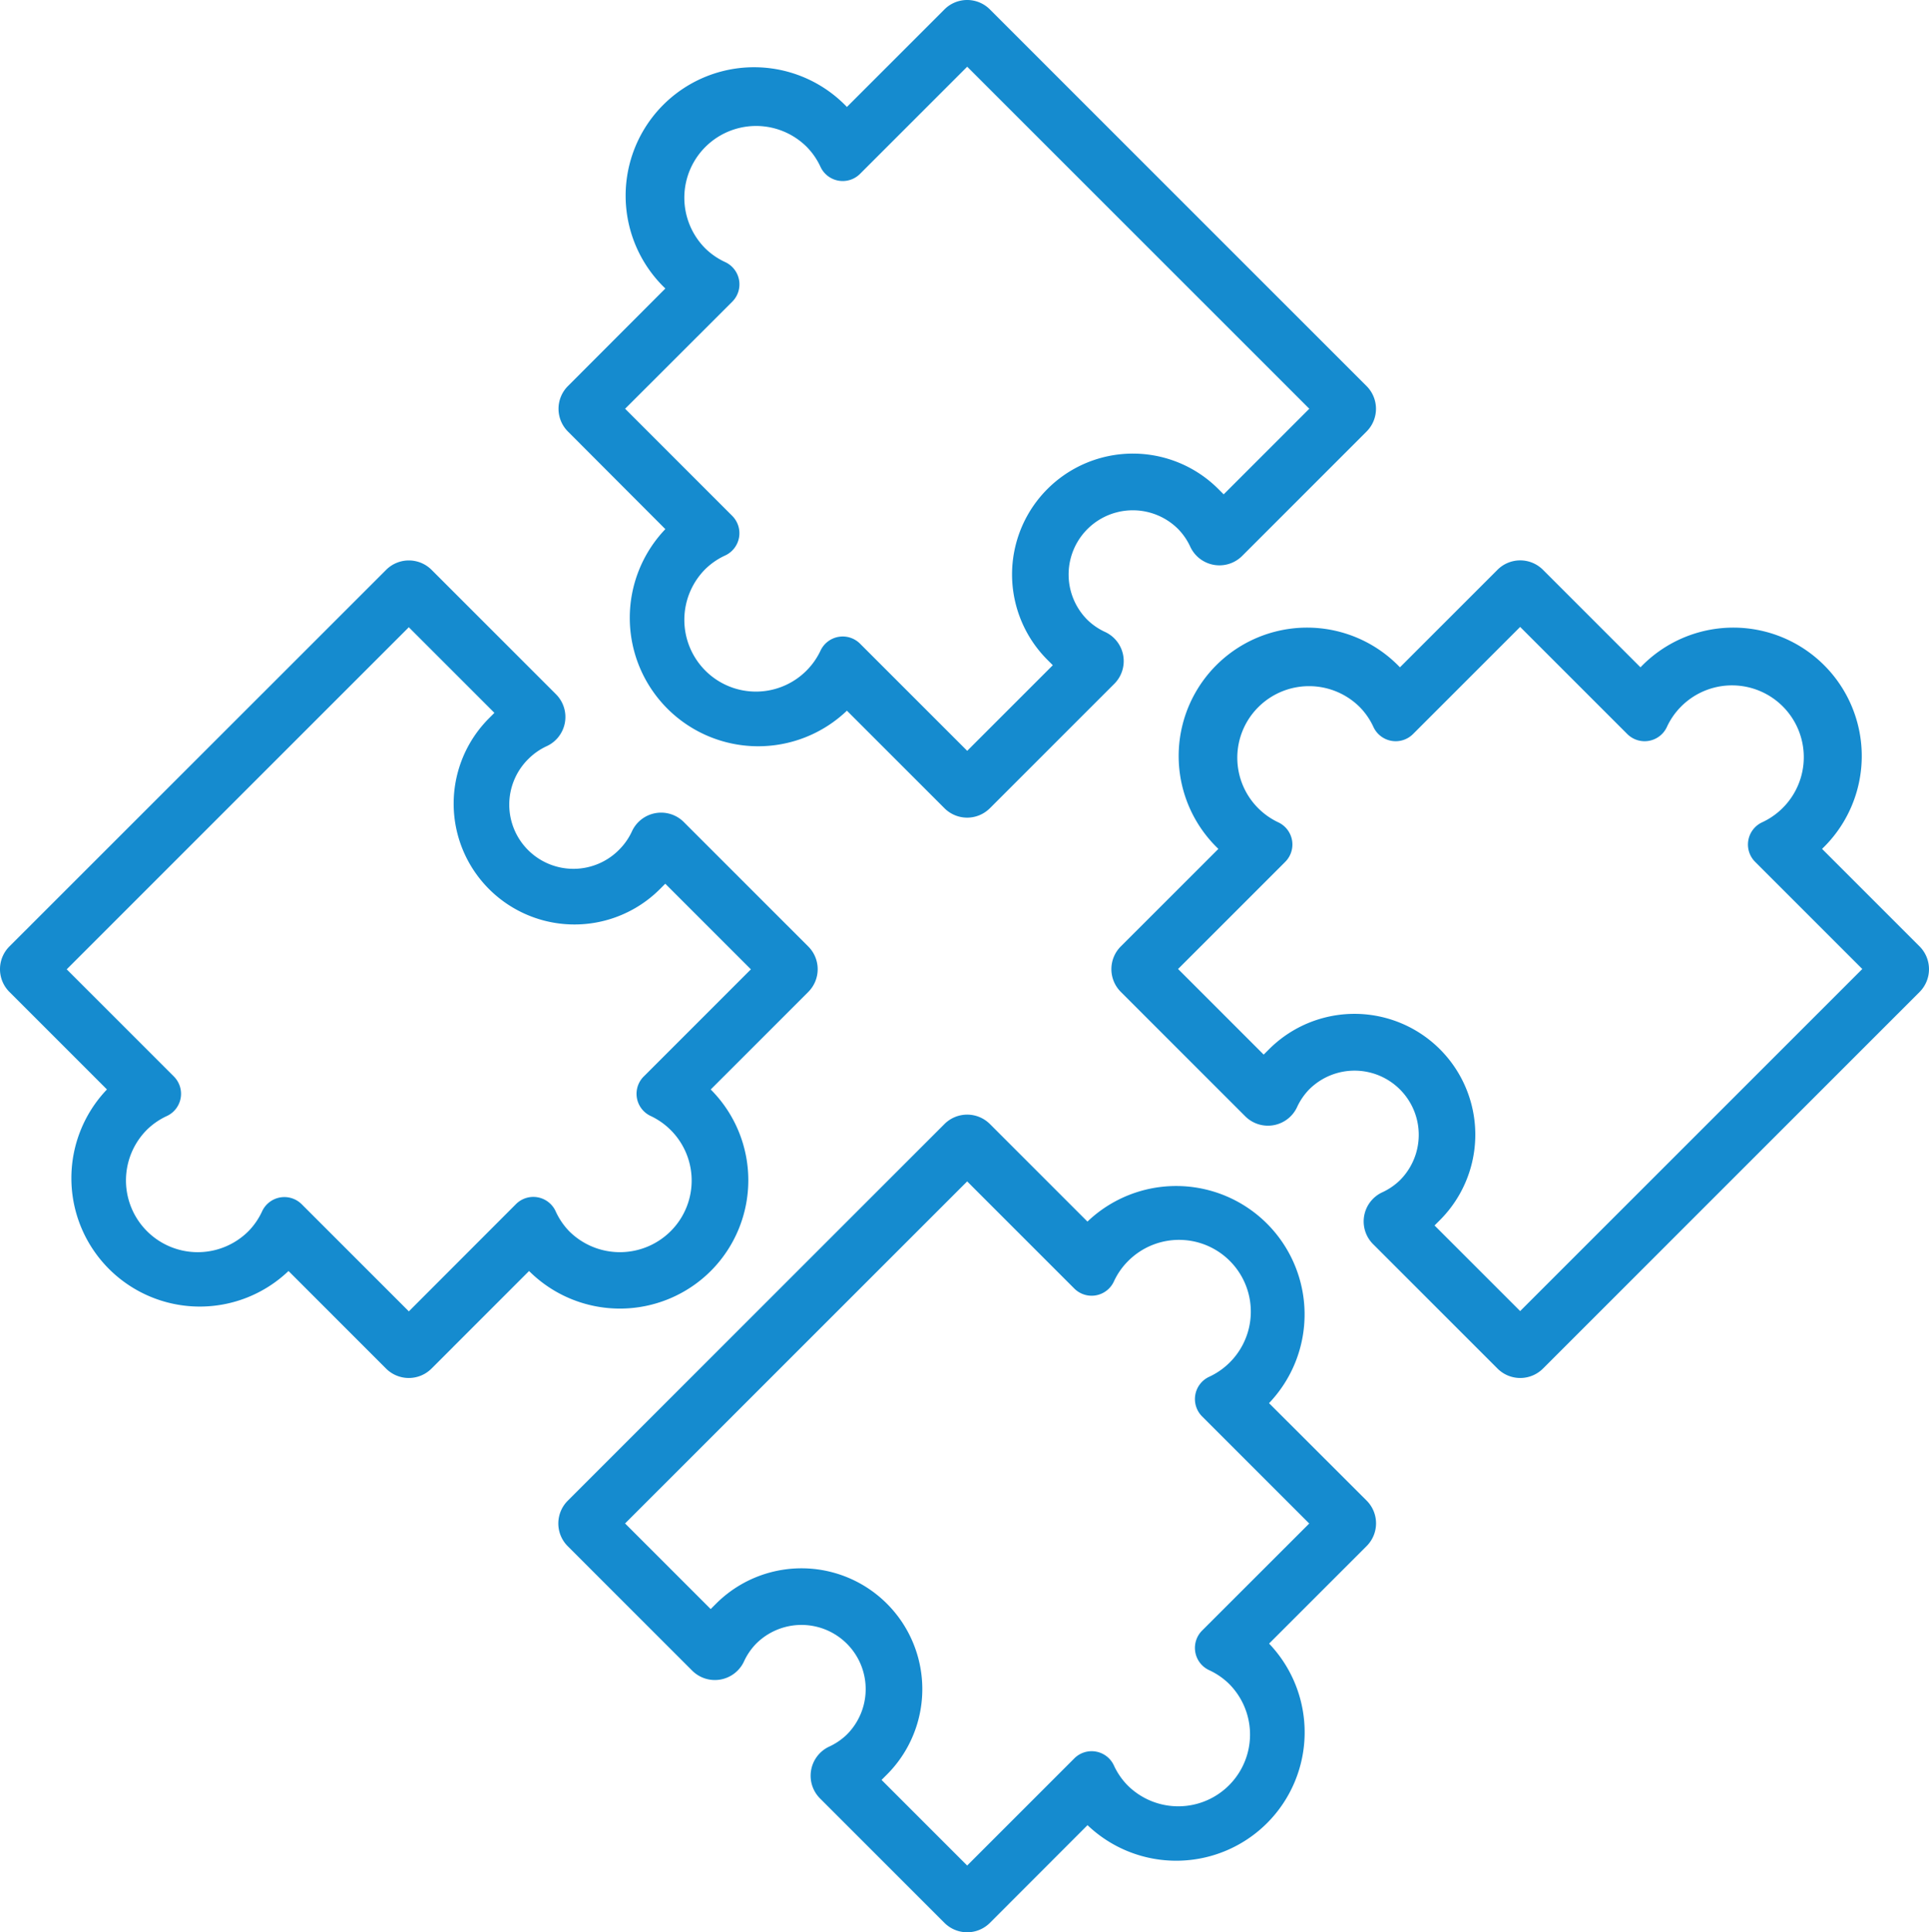 <?xml version="1.0" encoding="UTF-8"?> <svg xmlns="http://www.w3.org/2000/svg" width="58.582" height="58.684" viewBox="0 0 58.582 58.684"><g id="icon_API" transform="translate(-6.43 -6)"><path id="Path_9305" data-name="Path 9305" d="M28.014,172.575a3.9,3.9,0,0,0,0-5.514l2.963-2.963a.976.976,0,0,0,0-1.379l-3.78-3.78a.975.975,0,0,0-1.57.271,1.924,1.924,0,0,1-.371.545A1.949,1.949,0,1,1,22.5,157a1.924,1.924,0,0,1,.545-.371.976.976,0,0,0,.271-1.57l-3.78-3.78a.976.976,0,0,0-1.379,0L6.715,162.718a.976.976,0,0,0,0,1.379l2.963,2.963a3.9,3.9,0,0,0,5.514,5.514l2.963,2.964a.976.976,0,0,0,1.379,0l2.963-2.964A3.905,3.905,0,0,0,28.014,172.575ZM23.3,170.75a.745.745,0,0,0-1.2-.208L18.846,173.8l-3.253-3.253h0a.745.745,0,0,0-1.2.208,2.152,2.152,0,0,1-.417.609,2.179,2.179,0,0,1-3.082-3.082,2.145,2.145,0,0,1,.608-.417.744.744,0,0,0,.207-1.2l-3.253-3.253,10.389-10.389,2.6,2.6-.163.163a3.669,3.669,0,1,0,5.189,5.189l.163-.163,2.6,2.6-3.253,3.253a.743.743,0,0,0,.207,1.2,2.169,2.169,0,0,1,.609,3.5,2.182,2.182,0,0,1-3.082,0A2.149,2.149,0,0,1,23.3,170.75Z" transform="translate(0 -127.973)" fill="#158bcf"></path><path id="Path_9306" data-name="Path 9306" d="M318.546,162.726l-2.963-2.963a3.9,3.9,0,1,0-5.514-5.514l-2.963-2.963a.976.976,0,0,0-1.379,0l-2.963,2.963a3.9,3.9,0,1,0-5.514,5.514l-2.964,2.963a.976.976,0,0,0,0,1.379l3.78,3.78a.976.976,0,0,0,1.57-.271,1.925,1.925,0,0,1,.371-.545,1.949,1.949,0,1,1,2.757,2.757,1.924,1.924,0,0,1-.545.371.975.975,0,0,0-.271,1.57l3.78,3.78a.976.976,0,0,0,1.379,0l11.442-11.442A.981.981,0,0,0,318.546,162.726ZM306.415,173.8l-2.6-2.6.163-.163a3.669,3.669,0,0,0-5.189-5.189l-.163.163-2.6-2.6,3.253-3.253a.744.744,0,0,0-.207-1.2,2.169,2.169,0,0,1-.609-3.5,2.182,2.182,0,0,1,3.082,0,2.136,2.136,0,0,1,.417.609.745.745,0,0,0,1.2.208l3.253-3.253,3.253,3.253a.745.745,0,0,0,1.2-.208,2.153,2.153,0,0,1,.417-.609,2.18,2.18,0,1,1,2.474,3.5.744.744,0,0,0-.207,1.2l3.253,3.253Z" transform="translate(-253.819 -127.982)" fill="#158bcf"></path><path id="Path_9307" data-name="Path 9307" d="M154.159,22.07a3.9,3.9,0,0,0,5.514,5.514l2.963,2.963a.975.975,0,0,0,1.378,0l3.78-3.78a.975.975,0,0,0-.272-1.57,1.923,1.923,0,0,1-.545-.371,1.949,1.949,0,0,1,2.757-2.757,1.923,1.923,0,0,1,.371.545.976.976,0,0,0,1.57.271l3.78-3.78a.976.976,0,0,0,0-1.379L164.014,6.285a.975.975,0,0,0-1.378,0l-2.963,2.963a3.9,3.9,0,1,0-5.514,5.514L151.2,17.726a.976.976,0,0,0,0,1.379Zm2.032-6.907h0a.745.745,0,0,0-.208-1.2,2.152,2.152,0,0,1-.609-.417,2.179,2.179,0,0,1,3.082-3.082,2.145,2.145,0,0,1,.417.608.744.744,0,0,0,1.2.207l3.253-3.253,10.389,10.388-2.6,2.6-.163-.163a3.669,3.669,0,0,0-5.189,5.189l.163.163-2.6,2.6-3.253-3.253a.744.744,0,0,0-1.2.207,2.169,2.169,0,0,1-3.5.609,2.182,2.182,0,0,1,0-3.082,2.136,2.136,0,0,1,.609-.417.745.745,0,0,0,.208-1.2l-3.253-3.253Z" transform="translate(-127.523 0)" fill="#158bcf"></path><path id="Path_9308" data-name="Path 9308" d="M172.483,303.183a3.9,3.9,0,0,0-5.514-5.514l-2.963-2.963a.976.976,0,0,0-1.379,0l-11.442,11.442a.976.976,0,0,0,0,1.379l3.78,3.78a.975.975,0,0,0,1.57-.272,1.924,1.924,0,0,1,.371-.545,1.949,1.949,0,0,1,2.757,2.757,1.924,1.924,0,0,1-.545.371.976.976,0,0,0-.271,1.57l3.78,3.78a.976.976,0,0,0,1.379,0L166.971,316a3.9,3.9,0,0,0,5.514-5.514l2.963-2.963a.976.976,0,0,0,0-1.379Zm-2.032,6.907a.745.745,0,0,0,.208,1.2,2.153,2.153,0,0,1,.609.417,2.179,2.179,0,0,1-3.082,3.082,2.136,2.136,0,0,1-.417-.609.744.744,0,0,0-1.2-.207l-3.253,3.253-2.6-2.6.163-.163a3.669,3.669,0,0,0-5.189-5.189l-.163.163-2.6-2.6,10.389-10.388,3.253,3.253a.744.744,0,0,0,1.2-.208,2.129,2.129,0,0,1,.417-.608,2.18,2.18,0,1,1,2.473,3.5.745.745,0,0,0-.208,1.2h0l3.253,3.253Z" transform="translate(-127.514 -254.569)" fill="#158bcf"></path></g></svg> 